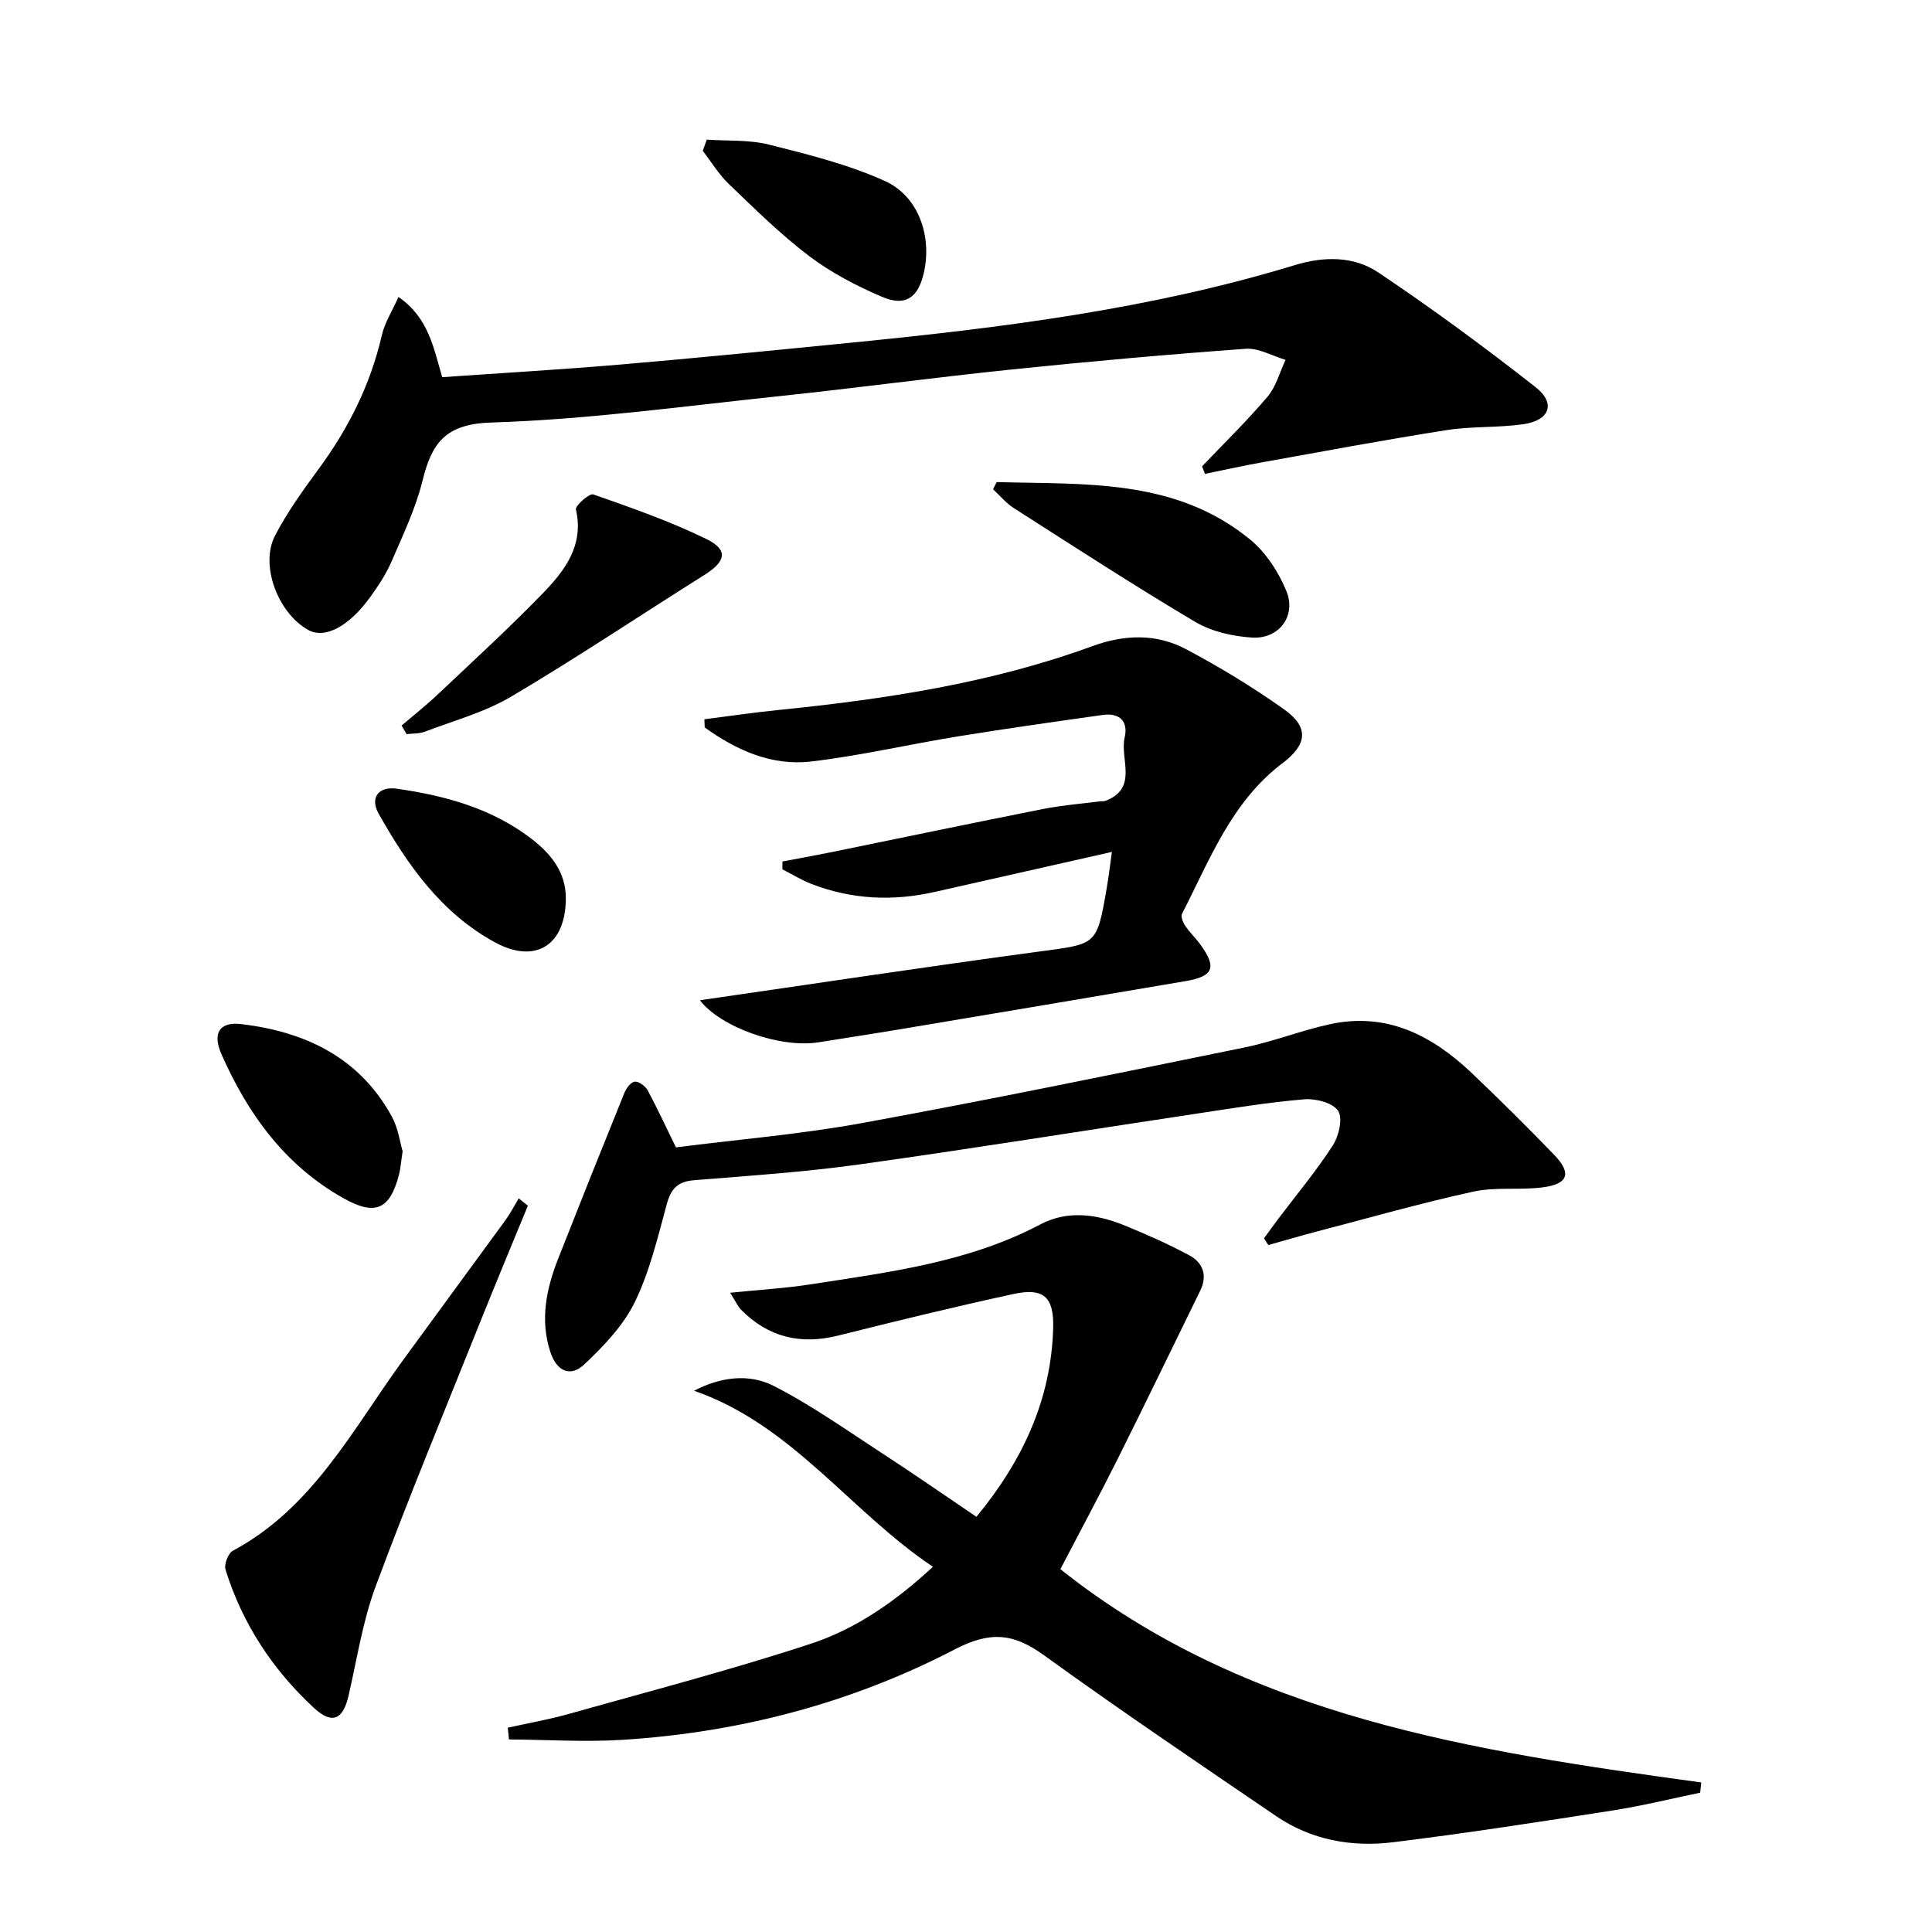 <svg enable-background="new 0 0 400 400" viewBox="0 0 400 400" xmlns="http://www.w3.org/2000/svg"><path d="m352 371.16c-6.08 1.25-12.12 2.75-18.24 3.7-15.1 2.35-30.2 4.69-45.36 6.56-8.56 1.05-16.93-.46-24.23-5.44-16.09-10.96-32.23-21.86-48-33.26-6.3-4.55-11.07-5.09-18.48-1.24-21.41 11.13-44.56 17.2-68.72 18.73-7.83.49-15.73-.02-23.6-.08-.08-.81-.16-1.62-.24-2.43 4.18-.93 8.41-1.67 12.52-2.82 16.75-4.71 33.61-9.11 50.13-14.53 9.3-3.05 17.5-8.67 25.37-15.96-17.22-11.56-29.12-29.39-49.45-36.45 5.44-2.86 11.36-3.61 16.45-1.02 7.93 4.04 15.26 9.27 22.75 14.14 6.4 4.16 12.66 8.52 19.26 12.98 9.59-11.64 15.51-24.33 15.89-39.2.16-6.37-2.04-8.27-8.22-6.93-12.14 2.63-24.22 5.58-36.27 8.6-7.78 1.95-14.47.38-20.11-5.33-.75-.76-1.19-1.82-2.28-3.53 6.08-.62 11.48-.93 16.79-1.76 16.22-2.52 32.56-4.54 47.45-12.4 5.63-2.97 11.69-2.12 17.41.22 4.58 1.87 9.14 3.88 13.49 6.24 2.76 1.5 3.72 4.14 2.19 7.26-5.69 11.6-11.3 23.25-17.08 34.81-3.78 7.57-7.8 15.02-11.88 22.86 38.49 30.63 85.5 37.67 132.69 44.16-.08.73-.16 1.43-.23 2.12z"/><path d="m248.87 96.56c4.55-4.78 9.3-9.4 13.56-14.43 1.77-2.09 2.52-5.06 3.73-7.63-2.75-.81-5.57-2.48-8.25-2.29-16.24 1.18-32.46 2.63-48.66 4.31-16.02 1.66-31.99 3.82-48.01 5.51-19.83 2.09-39.66 4.83-59.54 5.45-9.54.3-12.3 4.27-14.23 12.07-1.42 5.75-4.05 11.23-6.41 16.71-1.11 2.57-2.7 4.98-4.34 7.26-4.48 6.25-9.51 8.84-12.96 6.88-6.25-3.55-9.99-13.42-6.81-19.52 2.52-4.83 5.75-9.34 8.99-13.74 6.19-8.41 10.76-17.49 13.11-27.72.6-2.61 2.14-5 3.45-7.94 6.25 4.33 7.24 10.49 9.06 16.61 12.3-.86 24.56-1.57 36.8-2.61 16.06-1.37 32.1-2.97 48.13-4.56 30.91-3.06 61.7-6.92 91.55-16.02 6.07-1.85 12.22-1.91 17.31 1.5 11.16 7.48 22 15.46 32.57 23.75 4.26 3.34 2.94 6.9-2.53 7.68-5.25.75-10.65.4-15.88 1.22-12.75 2-25.45 4.38-38.16 6.66-3.98.71-7.92 1.6-11.88 2.4-.18-.51-.39-1.03-.6-1.55z"/><path d="m144.91 207.09c23.61-3.41 47.03-6.96 70.5-10.12 11.62-1.56 11.68-1.24 13.7-12.96.42-2.41.71-4.85 1.1-7.63-12.62 2.85-24.66 5.57-36.71 8.29-8.65 1.95-17.16 1.56-25.45-1.64-2.1-.81-4.05-2.02-6.07-3.05.01-.54.01-1.08.02-1.62 3.23-.61 6.46-1.19 9.68-1.84 14.76-3.01 29.51-6.1 44.29-9.03 3.9-.77 7.89-1.08 11.84-1.59.33-.04.7.04.99-.07 6.98-2.61 3-8.7 4.05-13.15.77-3.29-1.03-5.15-4.51-4.66-10.01 1.41-20.02 2.82-30 4.44-10.15 1.65-20.21 4-30.4 5.2-8.2.97-15.49-2.35-22.04-7.05-.02-.56-.04-1.13-.06-1.69 5.06-.64 10.12-1.4 15.2-1.91 22.16-2.24 44.1-5.55 65.15-13.24 6.57-2.4 13.19-2.64 19.33.62 7.01 3.72 13.86 7.87 20.33 12.47 5.22 3.71 4.81 7.28-.32 11.15-10.56 7.96-15.05 19.99-20.8 31.17-.3.58.19 1.8.66 2.5.92 1.37 2.16 2.53 3.13 3.87 3.44 4.72 2.74 6.59-3 7.57-19.78 3.38-39.58 6.69-59.37 10.01-5.56.93-11.13 1.77-16.69 2.67-7.97 1.26-20.29-3.13-24.55-8.71z"/><path d="m139.95 237.55c12.69-1.62 25.77-2.7 38.63-5.05 26.42-4.83 52.74-10.25 79.06-15.63 5.99-1.22 11.76-3.53 17.75-4.83 11.73-2.53 21.13 2.34 29.34 10.14 5.79 5.51 11.47 11.14 17.02 16.89 3.68 3.81 2.98 6.05-2.28 6.75-4.77.63-9.77-.12-14.42.89-10.81 2.36-21.47 5.4-32.18 8.2-3.44.9-6.85 1.9-10.28 2.86-.3-.46-.6-.92-.9-1.38.99-1.35 1.96-2.71 2.96-4.04 3.8-5.04 7.87-9.9 11.28-15.18 1.26-1.95 2.13-5.63 1.12-7.18-1.09-1.67-4.66-2.59-7.03-2.39-7.59.64-15.13 1.89-22.68 3.03-23.14 3.48-46.24 7.22-69.41 10.45-11.34 1.58-22.8 2.35-34.22 3.27-3.38.27-4.78 1.73-5.65 4.92-1.88 6.87-3.53 13.95-6.62 20.29-2.37 4.87-6.44 9.12-10.44 12.9-2.93 2.77-5.75 1.44-7.06-2.56-2.19-6.69-.81-13.14 1.67-19.43 4.49-11.41 9.04-22.8 13.65-34.17.39-.96 1.33-2.26 2.14-2.35.84-.09 2.19.89 2.67 1.75 1.96 3.63 3.69 7.39 5.88 11.85z"/><path d="m109.29 249.63c-3.25 7.91-6.55 15.8-9.73 23.73-7.34 18.33-14.91 36.58-21.79 55.09-2.7 7.25-3.86 15.09-5.62 22.68-1.14 4.92-3.4 5.95-7.15 2.48-8.56-7.92-14.83-17.45-18.31-28.64-.34-1.08.55-3.38 1.51-3.9 16.54-8.86 24.78-25.08 35.18-39.38 7.04-9.67 14.15-19.29 21.19-28.96 1.06-1.46 1.89-3.07 2.83-4.62.63.51 1.26 1.01 1.89 1.52z"/><path d="m83.14 150.22c2.48-2.12 5.05-4.14 7.42-6.38 7.36-6.96 14.85-13.8 21.89-21.07 4.5-4.66 8.49-9.86 6.79-17.29-.18-.78 2.8-3.4 3.59-3.12 7.92 2.78 15.9 5.56 23.42 9.24 4.6 2.25 4.05 4.63-.4 7.43-13.34 8.38-26.45 17.17-40 25.19-5.48 3.24-11.88 4.97-17.9 7.27-1.15.44-2.5.35-3.76.5-.35-.59-.7-1.18-1.05-1.77z"/><path d="m206.35 99.81c18.22.51 36.93-.81 52.42 11.85 3.29 2.68 5.94 6.74 7.56 10.71 2.11 5.16-1.53 9.99-7.13 9.63-3.99-.25-8.36-1.24-11.75-3.25-12.71-7.54-25.11-15.6-37.56-23.56-1.61-1.03-2.87-2.59-4.29-3.9.25-.5.5-.99.75-1.48z"/><path d="m146.33 28.91c4.3.3 8.76-.01 12.88 1.03 8.13 2.04 16.4 4.1 23.99 7.53 7.04 3.17 9.82 11.57 8.05 19.11-1.19 5.09-3.82 6.94-8.65 4.87-5.27-2.26-10.52-4.98-15.07-8.43-5.93-4.49-11.27-9.79-16.66-14.95-2.07-1.99-3.6-4.55-5.37-6.85.28-.77.55-1.54.83-2.31z"/><path d="m83.36 238.36c-.35 2.29-.43 3.61-.76 4.88-1.91 7.24-4.94 8.52-11.51 4.83-12.09-6.79-19.77-17.42-25.23-29.78-1.95-4.42-.4-6.8 4.11-6.26 13.28 1.59 24.51 6.92 31.2 19.23 1.28 2.38 1.64 5.26 2.19 7.1z"/><path d="m117.15 185.9c.02 9.73-6.21 13.82-14.7 9.19-11.05-6.02-18.07-15.99-24.06-26.64-1.86-3.29.01-5.7 3.76-5.16 10.1 1.45 19.84 4.11 28.09 10.53 3.9 3.05 6.87 6.76 6.91 12.08z"/></svg>
